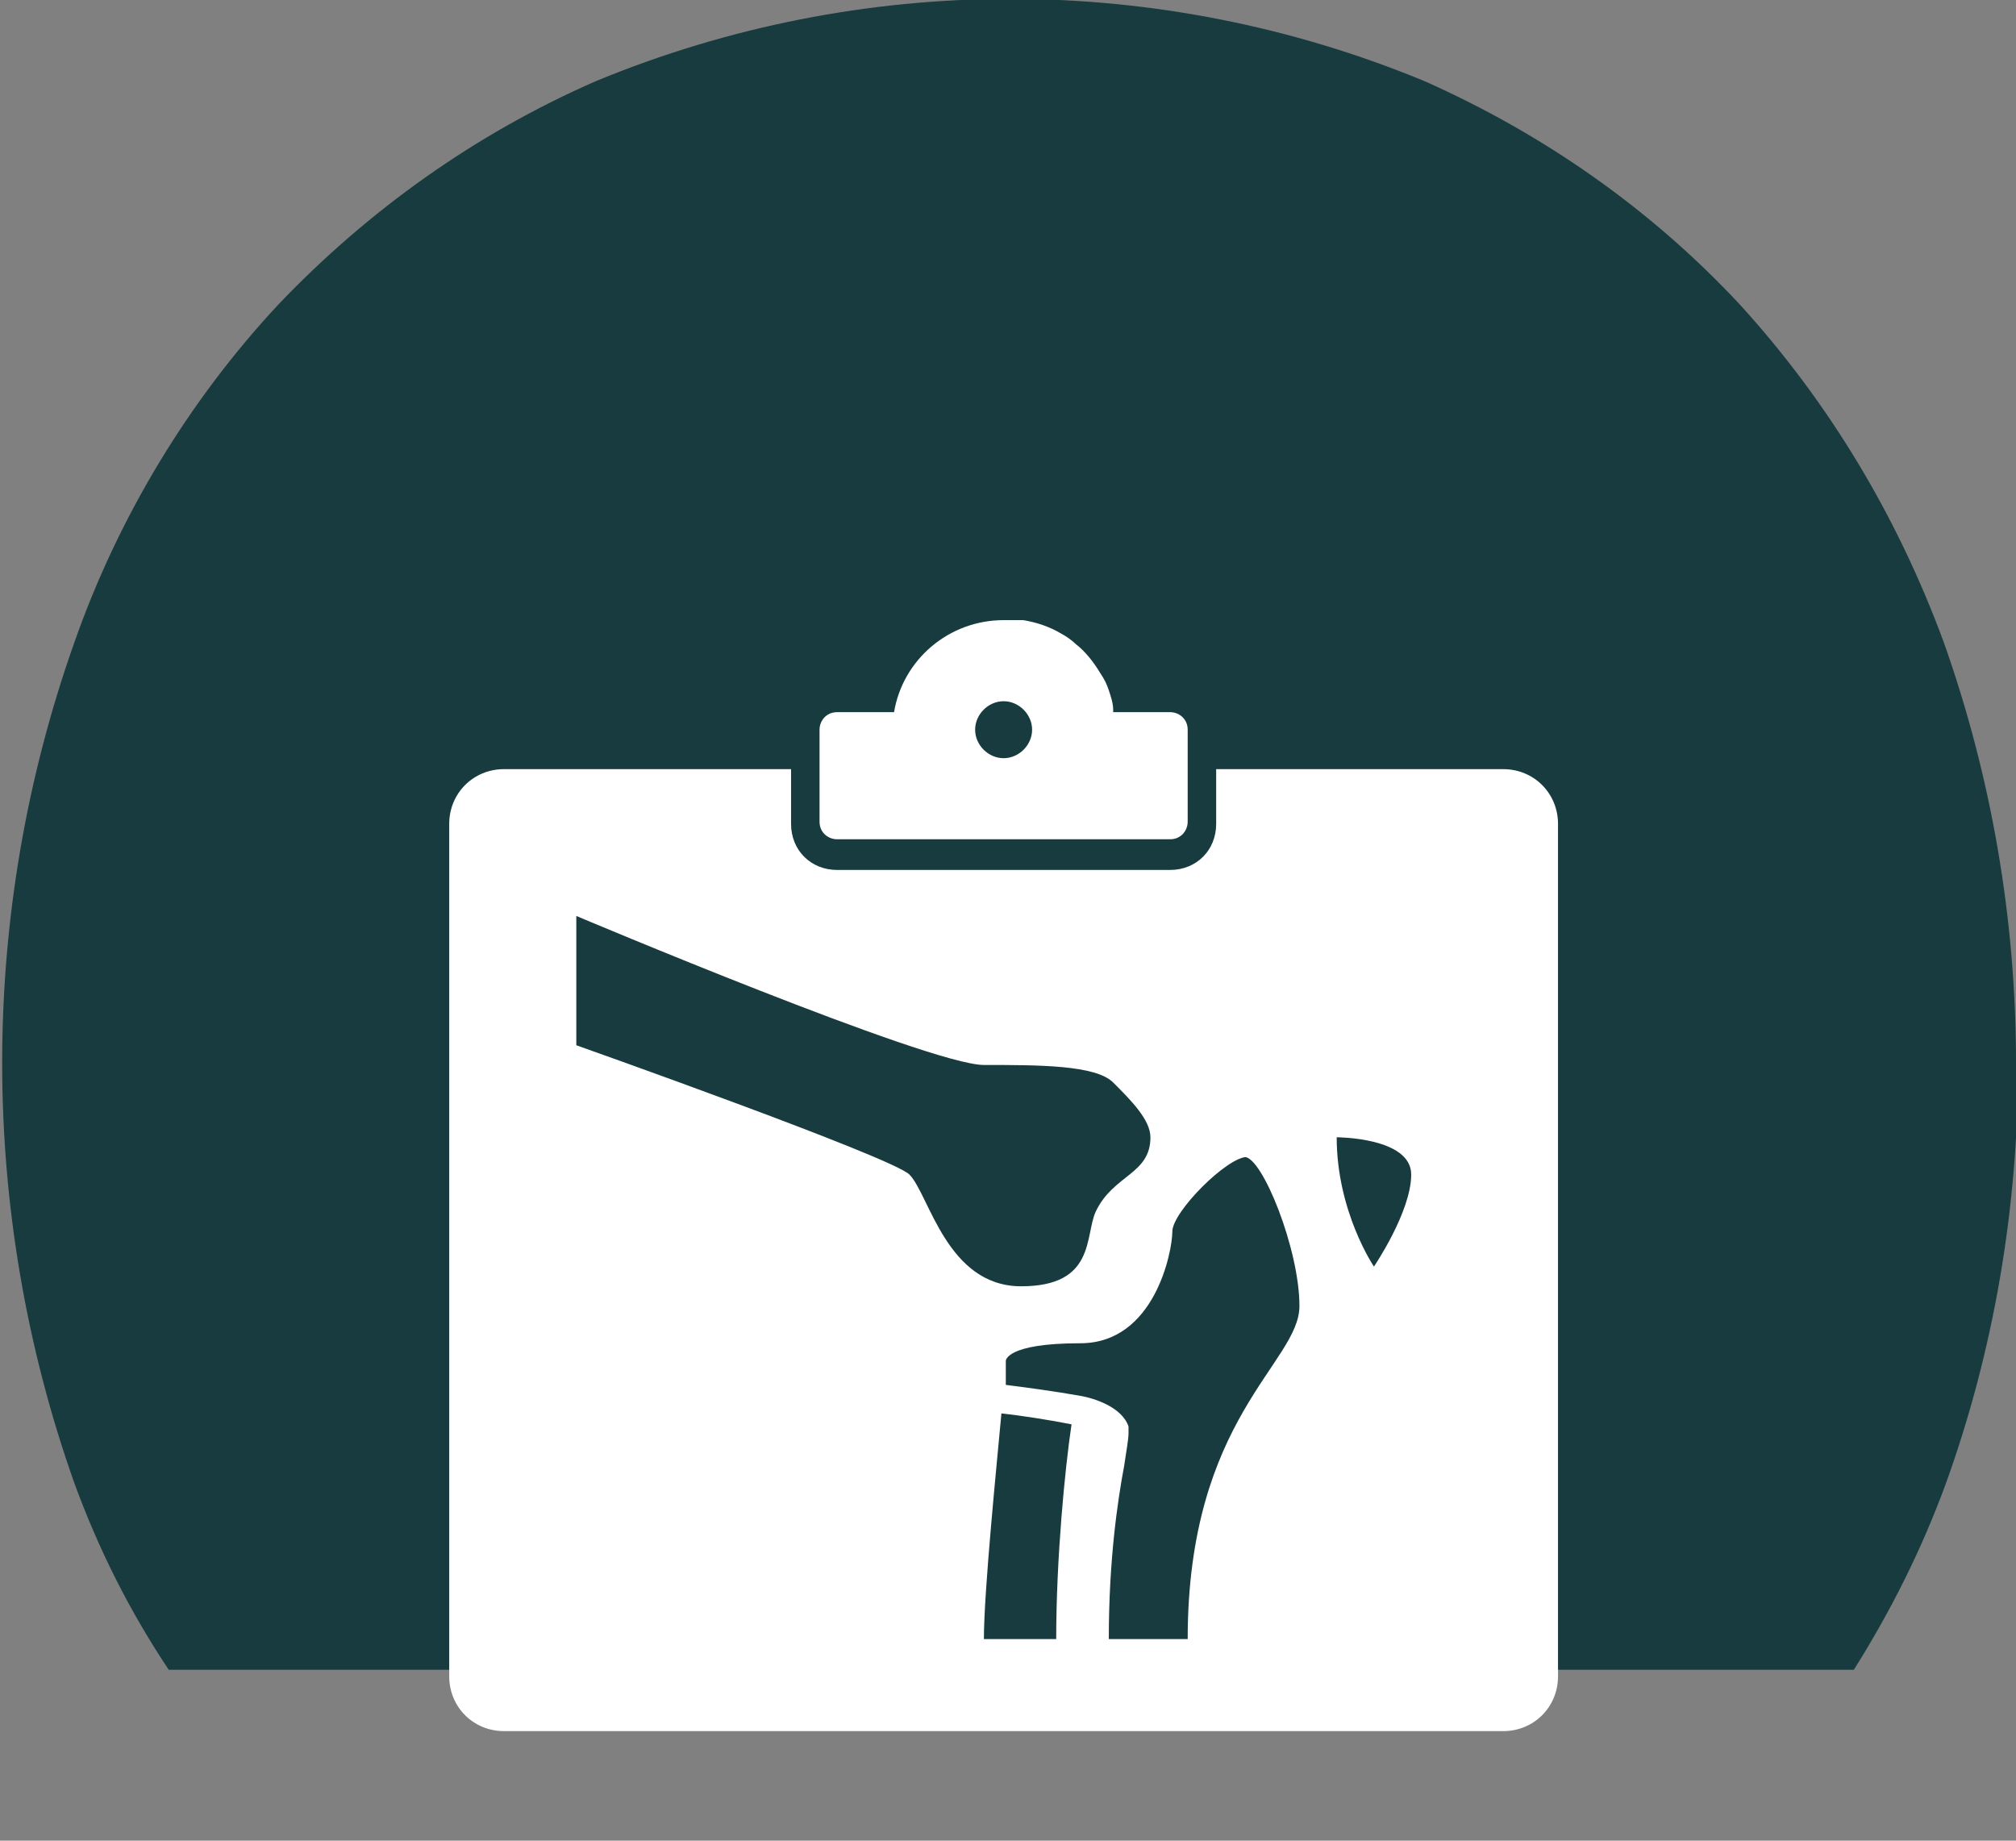 <?xml version="1.0" encoding="UTF-8"?>
<svg xmlns="http://www.w3.org/2000/svg" id="Calque_1" data-name="Calque 1" version="1.1" viewBox="0 0 92 84">
  <rect x="0" y="0" width="92" height="84" fill="#808080" stroke="none"/>
  <defs>
    <style>
      .cls-1 {
        fill: #173b3e;
        fill-rule: evenodd;
      }

      .cls-1, .cls-2 {
        stroke-width: 0px;
      }

      .cls-2 {
        fill: #fff;
      }
    </style>
  </defs>
  <path class="cls-1" d="M92,48.5c0-6.5-1.1-13-3.3-19.2-2.1-5.7-5.2-10.9-9.3-15.4-4.1-4.4-9-7.8-14.4-10.2-12.1-5-25.7-5-37.8,0-5.5,2.4-10.4,5.9-14.5,10.2-4.1,4.4-7.3,9.7-9.3,15.4-4.4,12.4-4.4,26,0,38.4,1.1,3,2.5,5.8,4.3,8.5h76.9c1.7-2.7,3.1-5.5,4.2-8.5,2.2-6.1,3.3-12.6,3.3-19.2h0Z"></path>
  <g>
    <path class="cls-2" d="M22.9,79h45.7c1.4,0,2.5-1.1,2.5-2.5v-38.9c0-1.4-1.1-2.5-2.5-2.5h-13.1v2.5c0,1.2-.9,2.1-2.1,2.1h-15.2c-1.2,0-2.1-.9-2.1-2.1v-2.5h-13.1c-1.4,0-2.5,1.1-2.5,2.5v38.9c0,1.4,1.1,2.5,2.5,2.5ZM44.9,74.8c0-2.2.6-8.1.8-10.3.9.1,2.2.3,3.2.5,0,0,0,0,0,0-.3,2-.7,6.1-.7,9.8h-3.4ZM64.4,53.6c0,1.7-1.7,4.2-1.7,4.2,0,0-1.7-2.5-1.7-5.9,0,0,3.4,0,3.4,1.7ZM56.8,52.8c.8,0,2.5,4.2,2.5,6.8s-5.1,5.1-5.1,15.2h-3.6c0-3.6.4-6.3.7-7.9.1-.7.2-1.2.2-1.5s0-.2,0-.3c-.3-.9-1.6-1.3-2.2-1.4-1.1-.2-2.6-.4-3.4-.5v-1.1s0-.8,3.4-.8,4.2-4.2,4.2-5.1,2.5-3.4,3.4-3.4ZM26.3,41.8s16.1,6.8,18.6,6.8,5.1,0,5.9.8c.8.8,1.7,1.7,1.7,2.5,0,1.7-1.7,1.7-2.5,3.4-.5,1.1,0,3.4-3.4,3.4s-4.2-4.2-5.1-5.1c-.8-.8-15.2-5.9-15.2-5.9v-5.9Z"></path>
    <path class="cls-2" d="M50.8,32.4c0-.3-.1-.6-.2-.9-.1-.3-.2-.5-.4-.8-.3-.5-.7-1-1.1-1.3-.2-.2-.5-.4-.7-.5-.5-.3-1.1-.5-1.7-.6-.3,0-.6,0-.9,0-2.5,0-4.6,1.8-5,4.2h-2.6c-.5,0-.8.4-.8.8v4.2c0,.5.4.8.8.8h15.2c.5,0,.8-.4.8-.8v-4.2c0-.5-.4-.8-.8-.8h-2.6,0ZM45.8,34.6c-.7,0-1.3-.6-1.3-1.3s.6-1.3,1.3-1.3,1.3.6,1.3,1.3-.6,1.3-1.3,1.3Z"></path>
  </g>
</svg>
